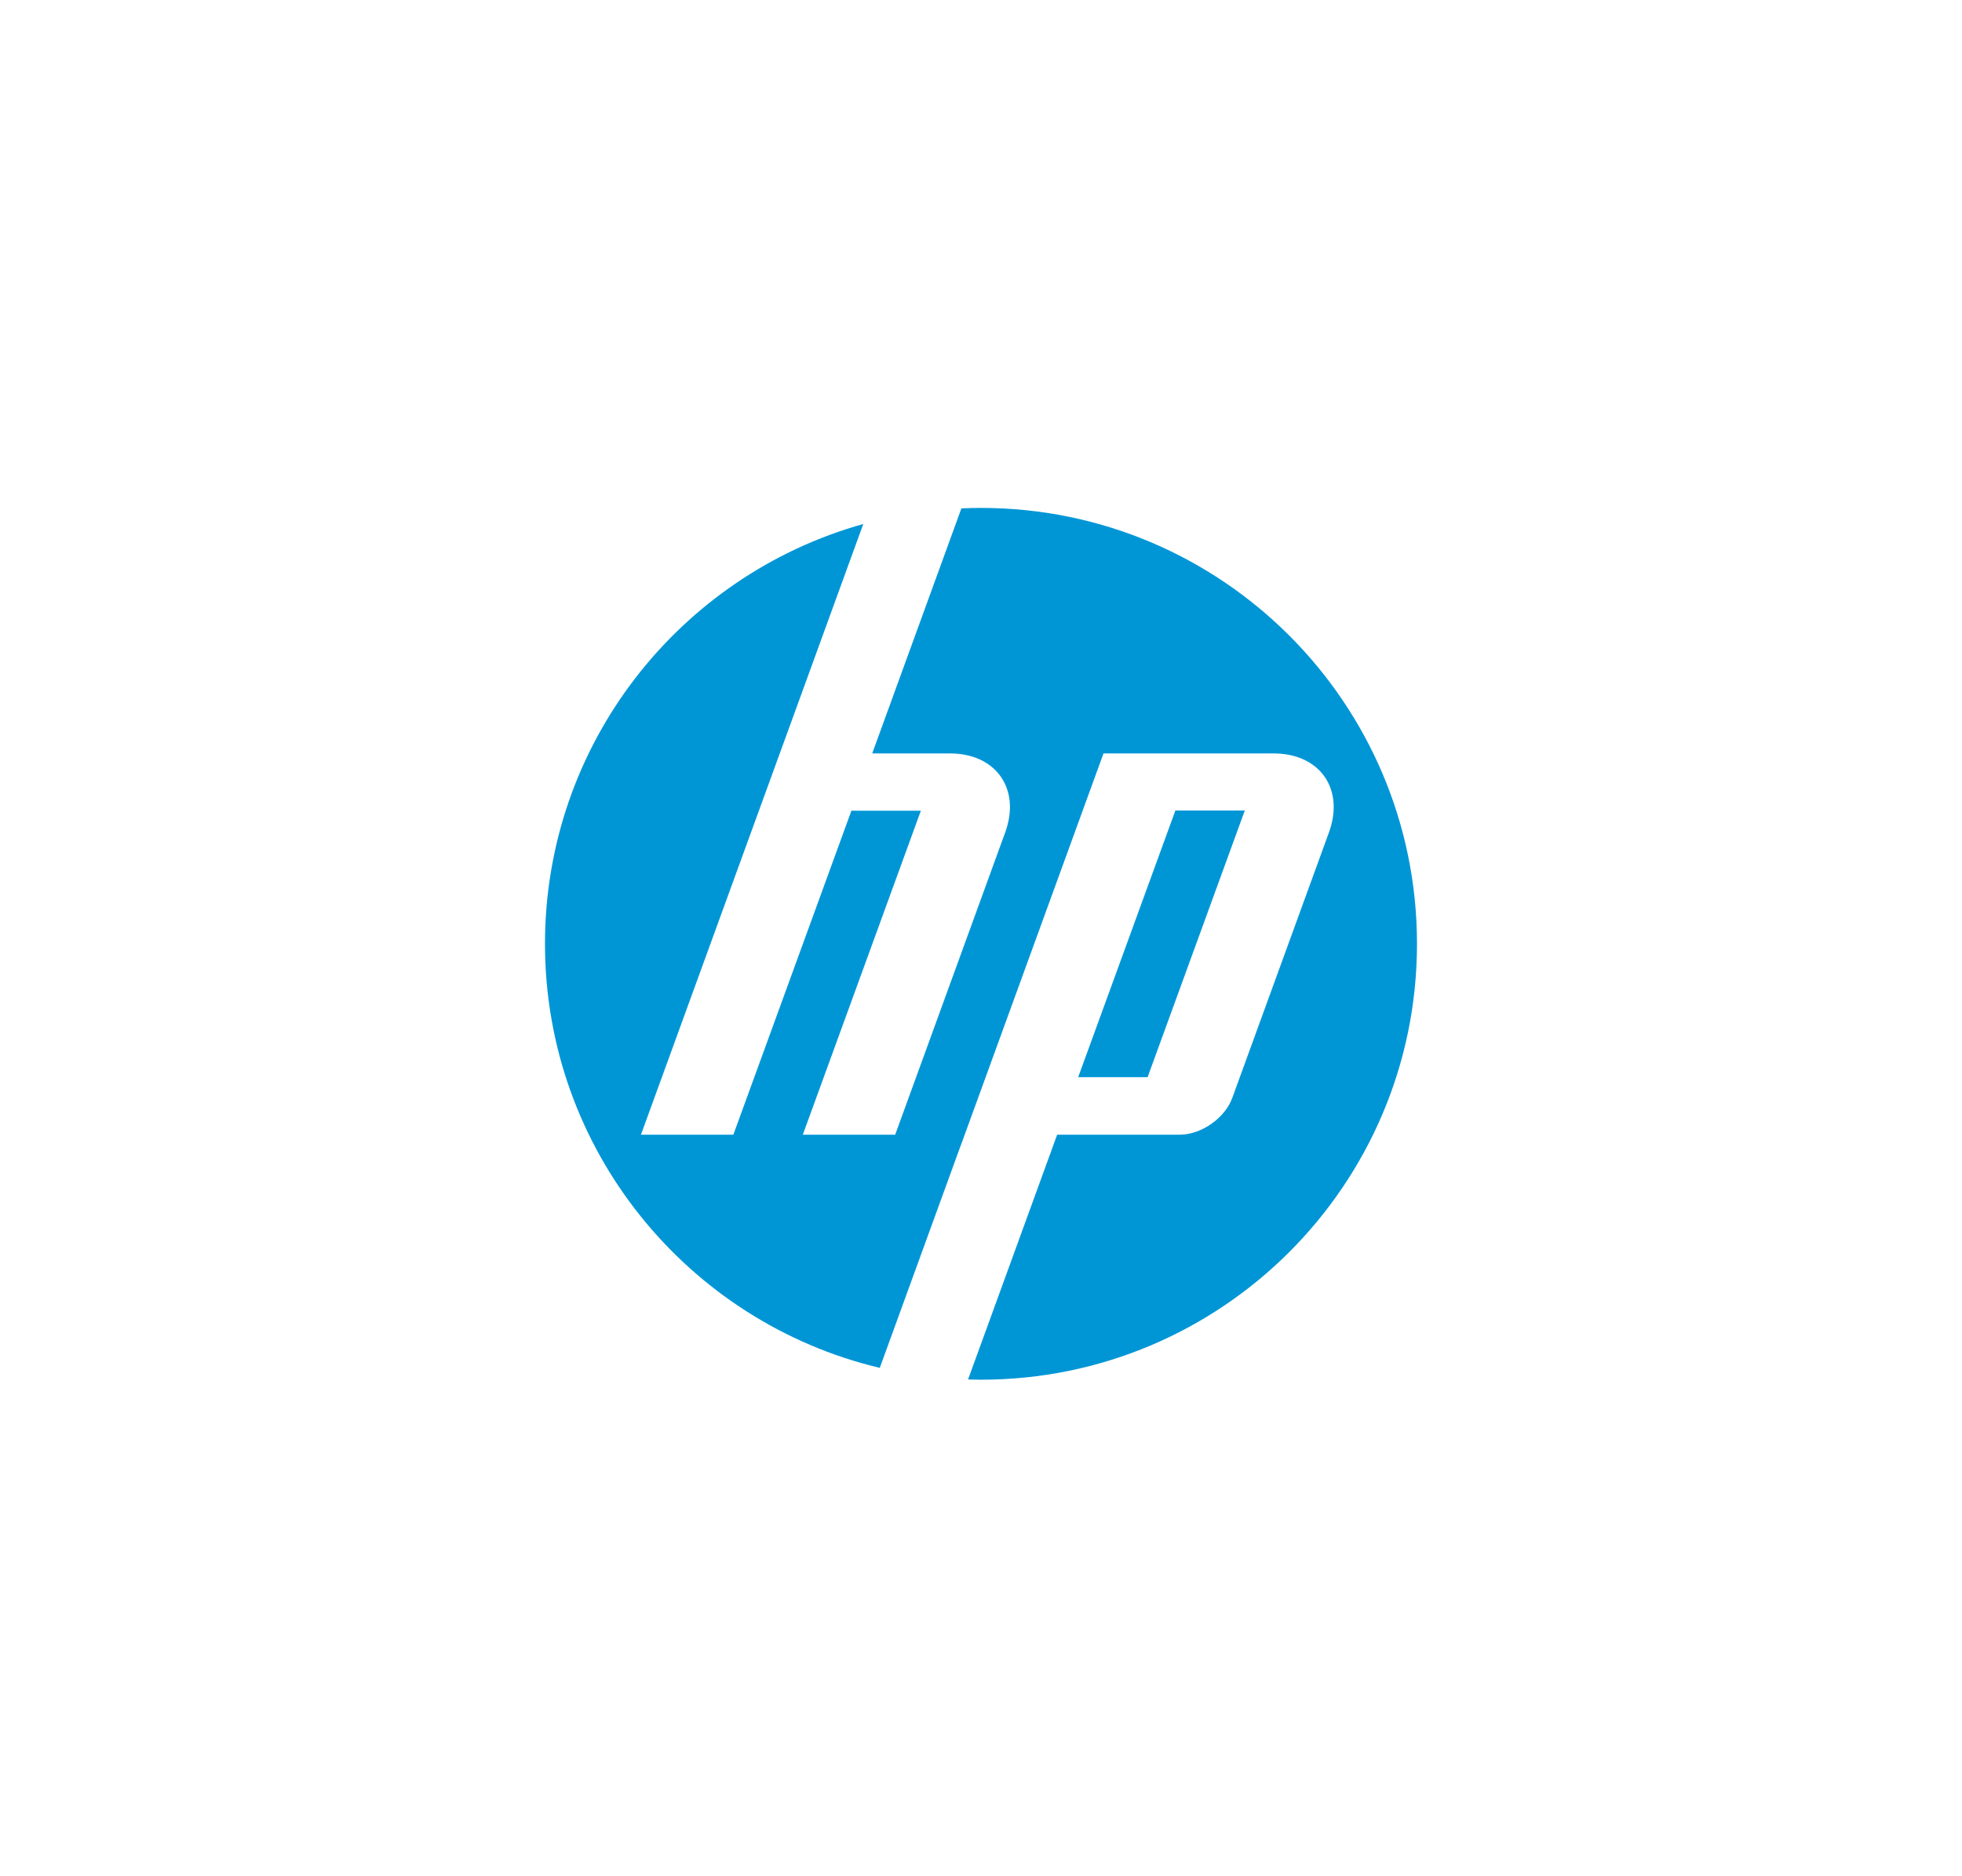 <svg width="115" height="110" viewBox="0 0 115 110" fill="none" xmlns="http://www.w3.org/2000/svg">
<rect width="115" height="110" fill="white"/>
<rect width="115" height="110" fill="white"/>
<path d="M115 0H0V110H115V0Z" fill="white"/>
<path d="M83.055 55.333C83.055 41.219 71.614 29.778 57.5 29.778C57.115 29.778 56.732 29.788 56.351 29.805L51.124 44.172H55.677C58.385 44.172 59.845 46.258 58.918 48.805L52.47 66.525L47.056 66.524L53.975 47.531H49.904L42.985 66.524H37.569L45.705 44.172H45.706L50.6 30.721C39.838 33.732 31.944 43.611 31.944 55.333C31.944 67.404 40.315 77.52 51.567 80.195L56.309 67.162H56.313L64.68 44.172H74.651C77.363 44.172 78.821 46.258 77.894 48.805L72.229 64.368C71.797 65.554 70.412 66.524 69.151 66.524H61.964L56.741 80.877C56.993 80.884 57.246 80.889 57.5 80.889C71.614 80.889 83.055 69.447 83.055 55.333Z" fill="#0096D6"/>
<path d="M72.963 47.517H68.894L63.196 63.153H67.265L72.963 47.517" fill="#0096D6"/>
</svg>
